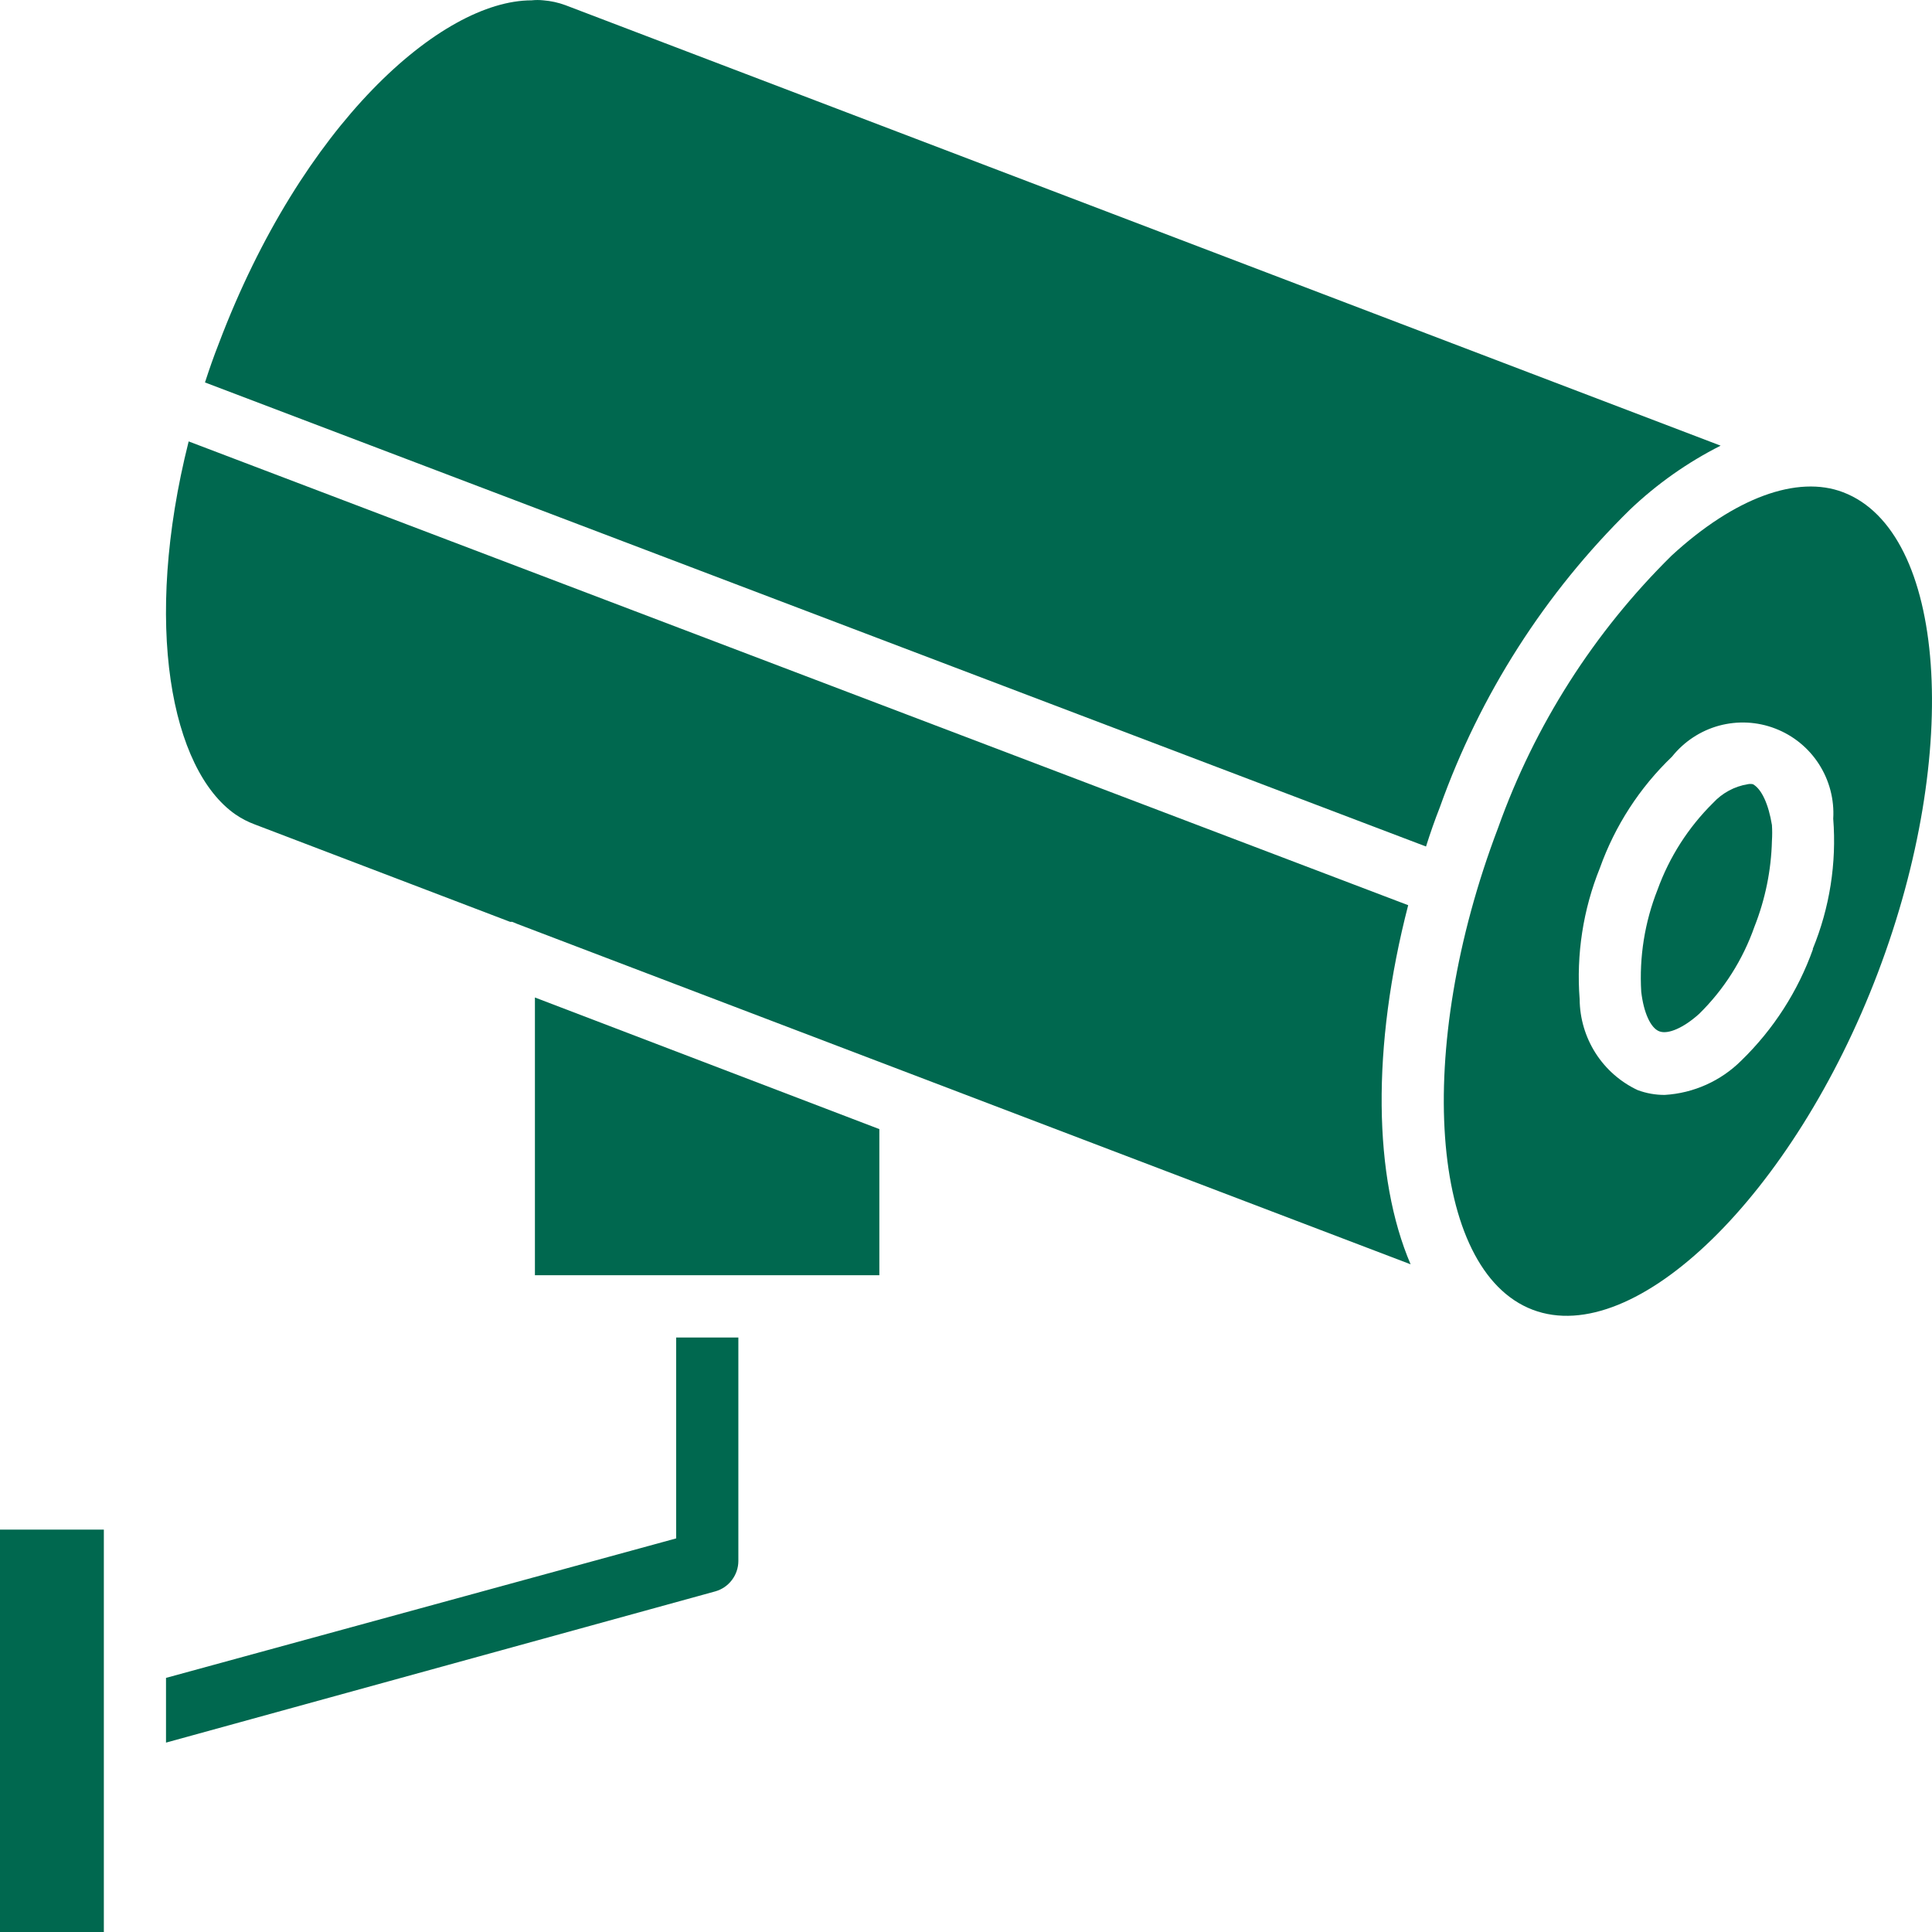 <svg width="40" height="40" viewBox="0 0 40 40" fill="none" xmlns="http://www.w3.org/2000/svg">
<path d="M0 31.669H2.15V40H0V31.669Z" fill="#00684F"/>
<path d="M13.999 31.851L3.437 34.739V36.079L14.812 32.947C14.948 32.908 15.068 32.826 15.153 32.713C15.239 32.6 15.286 32.463 15.287 32.321V27.692H13.999V31.851Z" fill="#00684F"/>
<path d="M11.075 26.402H18.206V23.377L11.075 20.652V26.402Z" fill="#00684F"/>
<path d="M29.155 18.741L3.906 9.139C2.95 12.935 3.544 15.935 4.875 16.862C4.999 16.947 5.134 17.017 5.275 17.069L10.562 19.086H10.606L10.712 19.13L29.205 26.176C28.436 24.379 28.393 21.685 29.155 18.741ZM33.749 10.549C34.306 10.019 34.938 9.573 35.624 9.227L11.706 0.107C11.559 0.053 11.406 0.019 11.25 0.007C11.169 -0.002 11.087 -0.002 11.006 0.007C9.131 0.007 6.25 2.569 4.531 7.11C4.425 7.379 4.331 7.649 4.244 7.918L29.524 17.526C29.611 17.251 29.705 16.981 29.811 16.712C30.64 14.385 31.987 12.277 33.749 10.549ZM36.292 16.236C36.257 16.229 36.221 16.229 36.186 16.236C35.91 16.281 35.657 16.418 35.467 16.624C34.955 17.13 34.562 17.744 34.317 18.422C34.052 19.092 33.937 19.813 33.98 20.533C34.03 20.965 34.174 21.285 34.355 21.353C34.536 21.422 34.861 21.278 35.18 20.99C35.694 20.485 36.085 19.867 36.324 19.186C36.548 18.619 36.671 18.017 36.686 17.407C36.693 17.299 36.693 17.19 36.686 17.082C36.617 16.656 36.474 16.336 36.292 16.236Z" fill="#00684F"/>
<path d="M38.161 10.192C37.211 9.828 35.911 10.305 34.611 11.501C33.004 13.084 31.775 15.011 31.017 17.138C29.268 21.735 29.599 26.302 31.73 27.116C33.861 27.93 37.136 24.729 38.88 20.138C40.623 15.547 40.292 11.006 38.161 10.192ZM37.536 19.65C37.225 20.522 36.718 21.31 36.055 21.955C35.631 22.379 35.066 22.633 34.467 22.669C34.275 22.67 34.085 22.636 33.905 22.569C33.548 22.401 33.246 22.135 33.034 21.803C32.822 21.47 32.708 21.084 32.705 20.689C32.633 19.763 32.776 18.832 33.124 17.971C33.436 17.097 33.947 16.307 34.617 15.666C34.866 15.354 35.207 15.129 35.591 15.024C35.976 14.92 36.383 14.94 36.755 15.084C37.127 15.227 37.444 15.485 37.659 15.82C37.875 16.156 37.979 16.552 37.955 16.95C38.027 17.871 37.881 18.796 37.53 19.65H37.536Z" fill="#00684F"/>
</svg>
